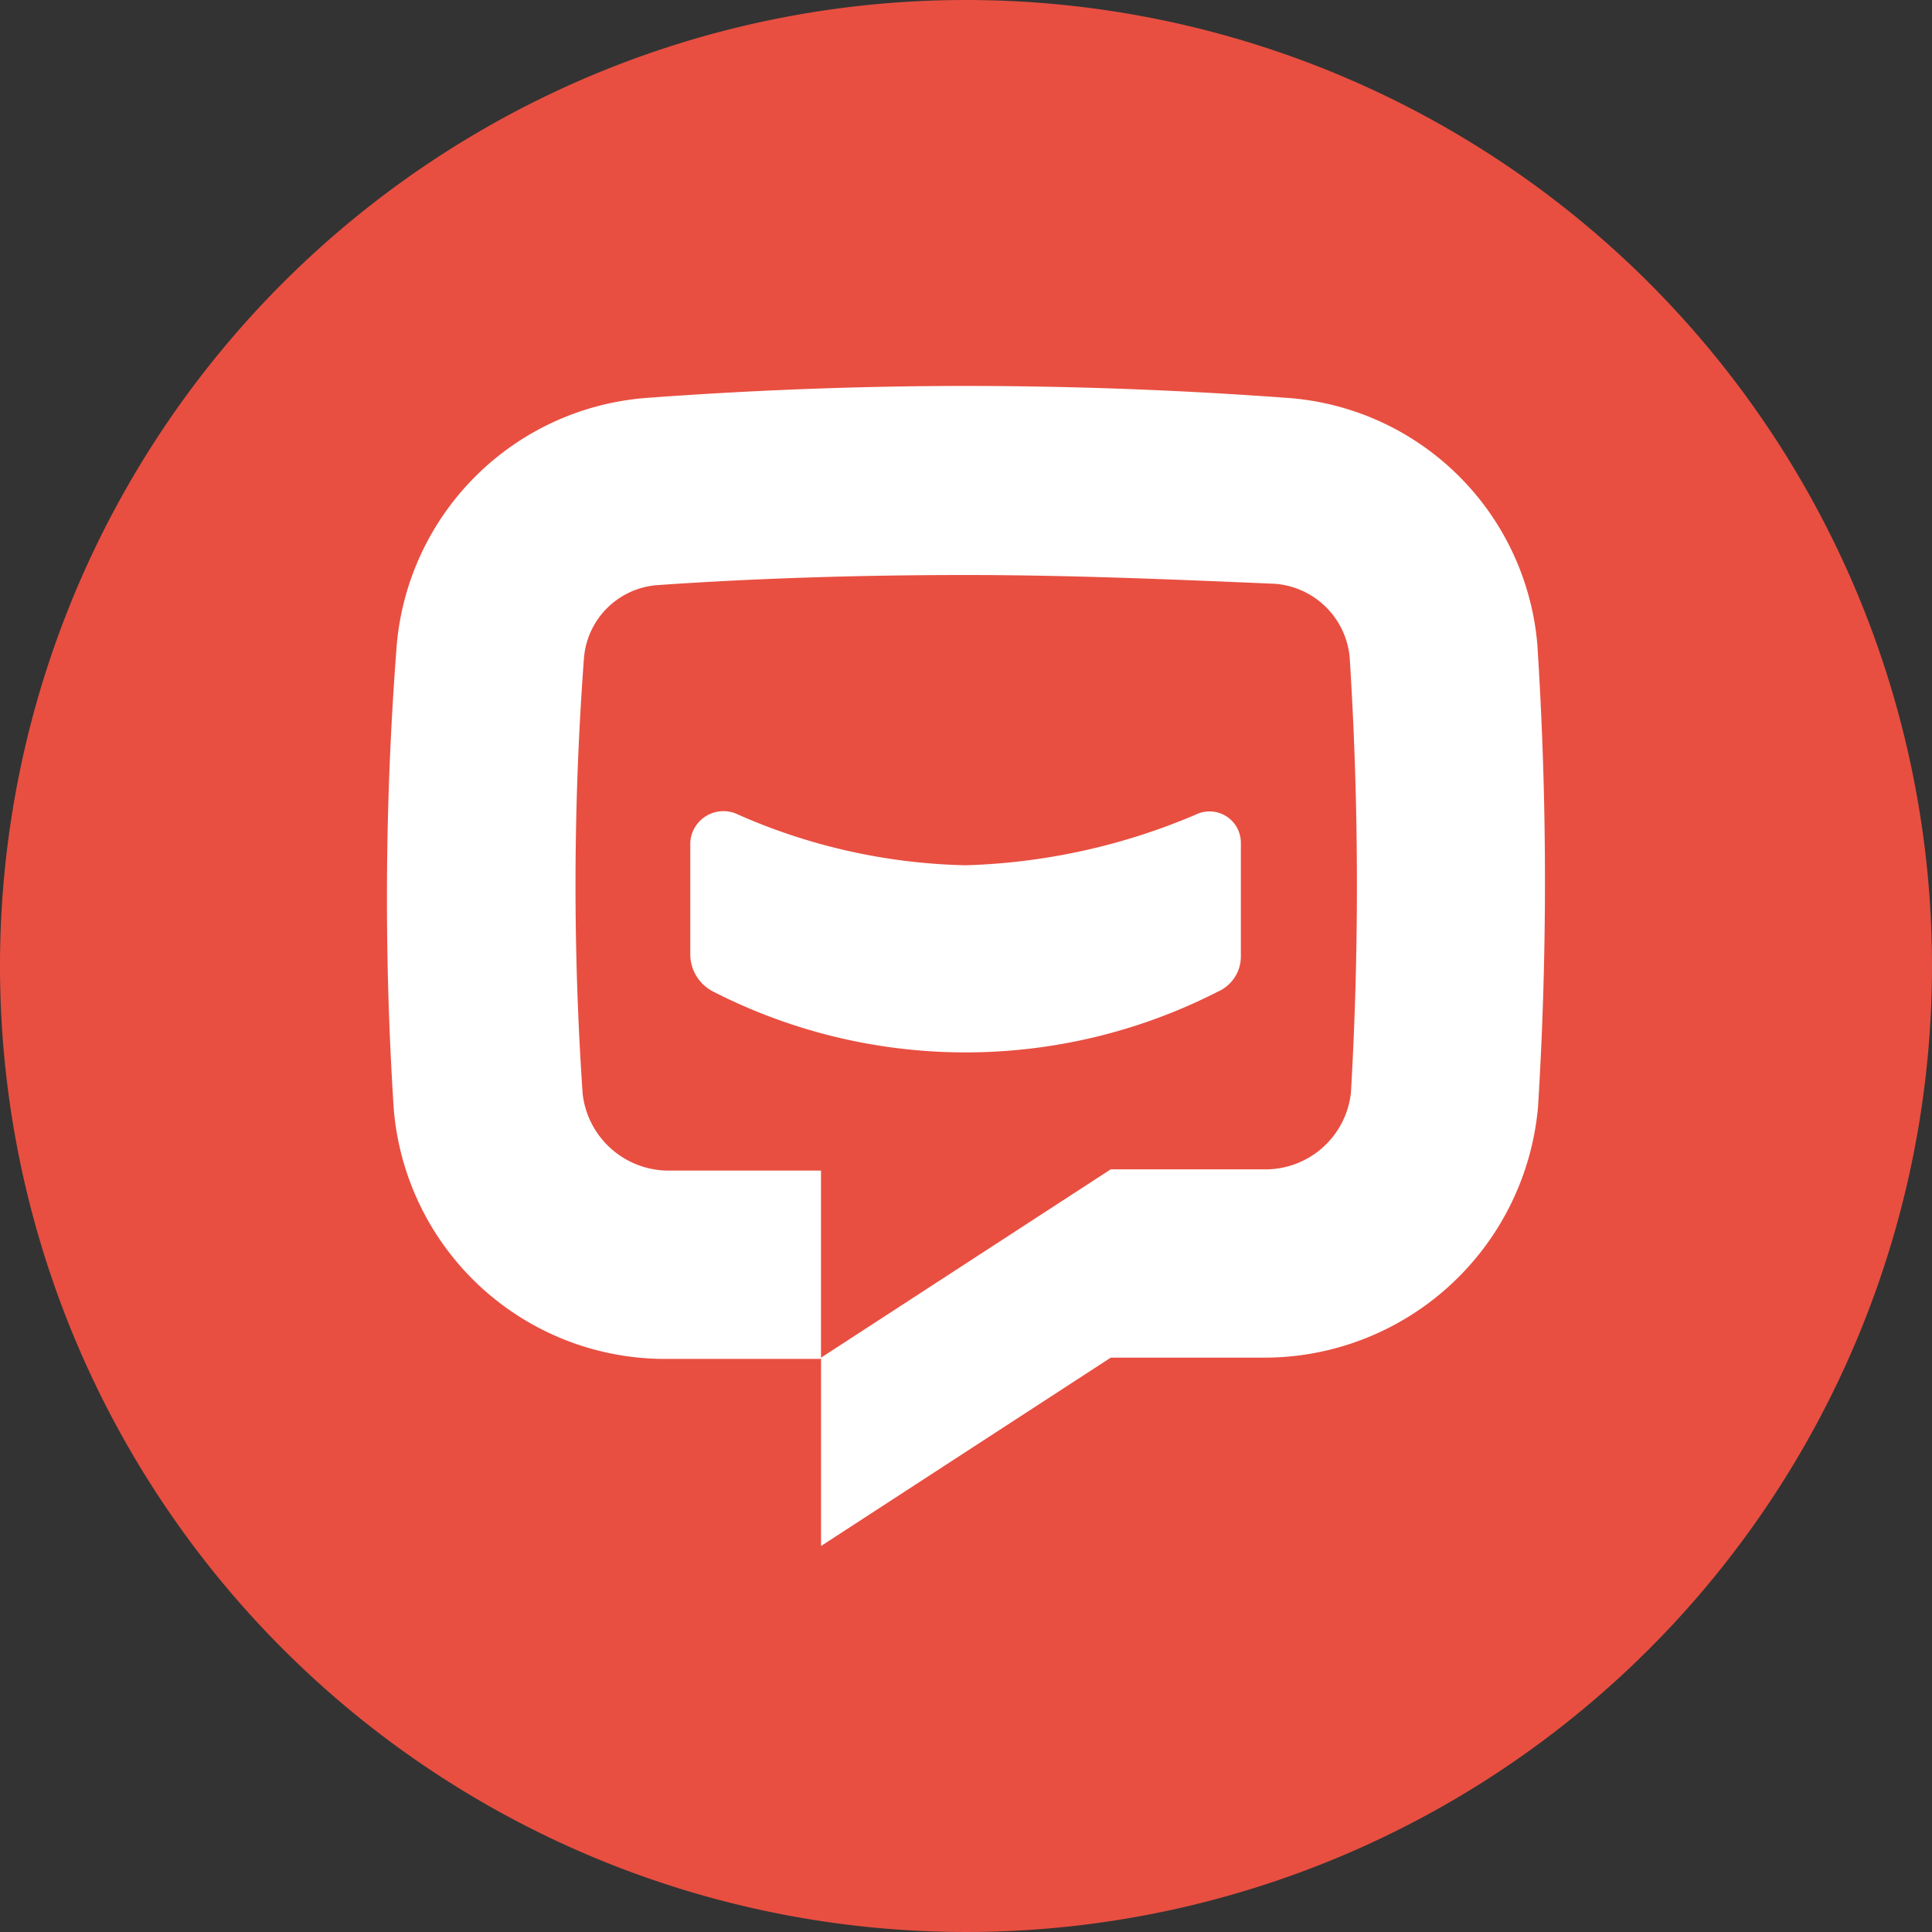<svg xmlns="http://www.w3.org/2000/svg" width="90.416" height="90.416" viewBox="0 0 90.416 90.416">
  <rect x="0" y="0" width="90.416" height="90.416" fill="#333333" stroke="none"/>
  <g id="icona-chatbot" transform="translate(-70.584 -1818)">
    <g id="ChatBot_Icon" data-name="ChatBot Icon" transform="translate(70.584 1818)">
      <path id="Tracciato_3816" data-name="Tracciato 3816" d="M381.236,230.985a45.208,45.208,0,1,0,45.208-45.208A45.2,45.2,0,0,0,381.236,230.985Z" transform="translate(-381.236 -185.777)" fill="#e84f41"/>
      <path id="Tracciato_3817" data-name="Tracciato 3817" d="M695.872,526.242v5.3a1.8,1.8,0,0,1-1.083,1.7,25.932,25.932,0,0,1-23.6,0,1.962,1.962,0,0,1-1.083-1.7v-5.3a1.556,1.556,0,0,1,2.108-1.347,27.775,27.775,0,0,0,10.775,2.43,29.6,29.6,0,0,0,10.775-2.372A1.466,1.466,0,0,1,695.872,526.242Z" transform="translate(-637.801 -486.831)" fill="#fff"/>
      <path id="Tracciato_3818" data-name="Tracciato 3818" d="M597.133,380.689A12.868,12.868,0,0,1,584.25,392.43h-7.115l-13.556,8.813V392.43l13.556-8.813h7.115a4.026,4.026,0,0,0,4.128-3.6,168.5,168.5,0,0,0-.059-20.349,3.8,3.8,0,0,0-3.514-3.455c-4.685-.2-9.574-.41-14.435-.41-4.89,0-9.75.146-14.376.468a3.724,3.724,0,0,0-3.514,3.455,143.064,143.064,0,0,0-.059,20.349,4.05,4.05,0,0,0,4.128,3.6h7.027v8.813h-7.115a12.741,12.741,0,0,1-12.883-11.741,153.376,153.376,0,0,1,.146-21.7,12.7,12.7,0,0,1,11.741-11.536c4.743-.351,9.838-.556,14.9-.556s10.16.2,14.991.556A12.648,12.648,0,0,1,597.1,359.051,172.131,172.131,0,0,1,597.133,380.689Z" transform="translate(-525.154 -328.893)" fill="#fff"/>
    </g>
  </g>
</svg>
